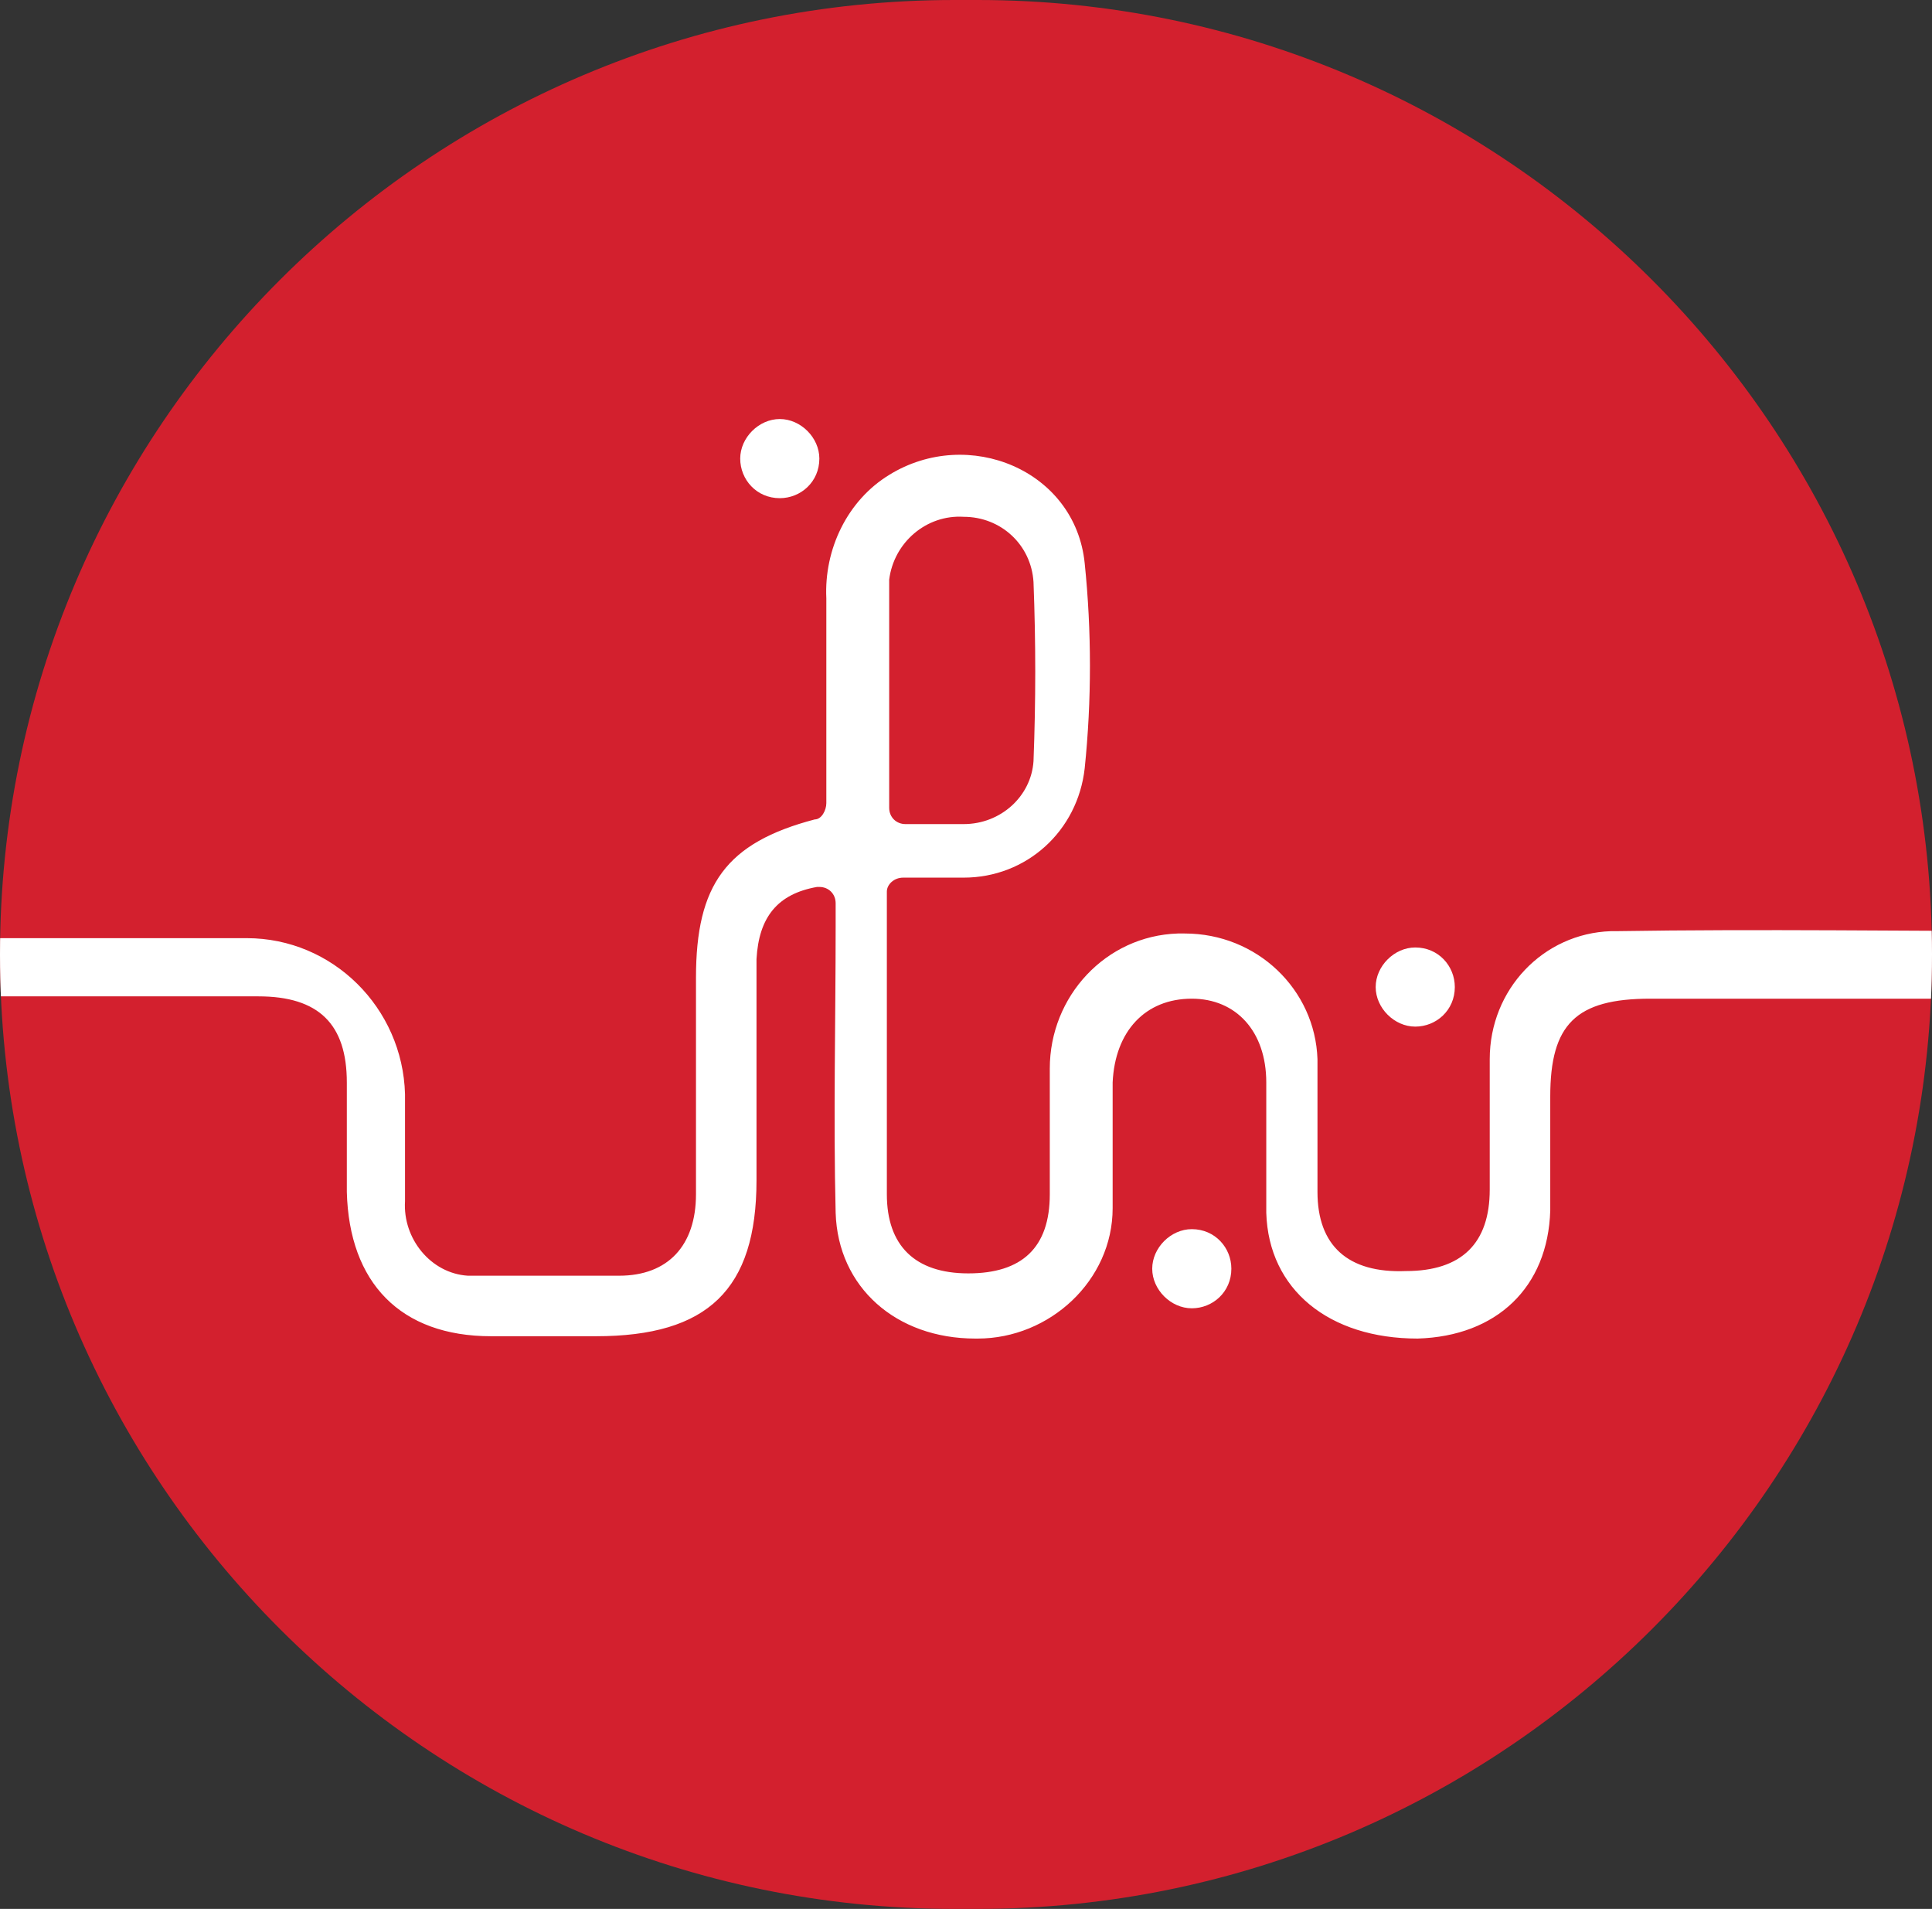 <?xml version="1.0" encoding="UTF-8"?>
<svg id="Layer_1" xmlns="http://www.w3.org/2000/svg" width="83" height="82" version="1.1" xmlns:xlink="http://www.w3.org/1999/xlink" viewBox="0 0 83 82">
  <rect x="0" y="0" width="83" height="82" fill="#333333" stroke="none"/>
  <!-- Generator: Adobe Illustrator 29.3.0, SVG Export Plug-In . SVG Version: 2.1.0 Build 146)  -->
  <defs>
    <style>
      .st0 {
        fill: #d3202e;
      }

      .st1 {
        fill: #fff;
      }

      .st2 {
        fill: none;
      }

      .st3 {
        clip-path: url(#clippath-1);
      }

      .st4 {
        clip-path: url(#clippath);
      }
    </style>
    <clipPath id="clippath">
      <path class="st2" d="M41,0h1c22.6,0,41,18.4,41,41s-18.4,41-41,41h-1C18.4,82,0,63.6,0,41S18.4,0,41,0Z"/>
    </clipPath>
    <clipPath id="clippath-1">
      <rect class="st2" x="-8" y="18" width="98.3" height="39.5"/>
    </clipPath>
  </defs>
  <g id="Group_1766">
    <g id="Rectangle_876">
      <path class="st0" d="M41,0h1c22.6,0,41,18.4,41,41h0c0,22.6-18.4,41-41,41h-1C18.4,82,0,63.6,0,41h0C0,18.4,18.4,0,41,0Z"/>
      <path class="st2" d="M41,.2h1c22.5,0,40.8,18.2,40.8,40.8h0c0,22.5-18.2,40.8-40.8,40.8h-1C18.5,81.8.2,63.5.2,41H.2C.2,18.5,18.5.2,41,.2Z"/>
    </g>
    <g class="st4">
      <g id="Mask_Group_77">
        <g id="Group_1765">
          <g class="st3">
            <g id="Group_1764">
              <path id="Path_10154" class="st1" d="M90.3,41.7c0,.3-.2.6-.5.7-.6.3-1.3.5-1.9.5-5.7,0-11.3,0-17,0-3.2,0-4.3,1.1-4.3,4.2,0,1.6,0,3.3,0,4.9-.1,3.3-2.3,5.4-5.7,5.5-3.8,0-6.4-2.1-6.5-5.4,0-1.8,0-3.7,0-5.6,0-2.2-1.3-3.6-3.2-3.6-2,0-3.3,1.4-3.4,3.6,0,1.8,0,3.6,0,5.4,0,3.1-2.7,5.6-5.8,5.6,0,0,0,0-.1,0-3.4,0-5.9-2.2-6-5.4-.1-4.1,0-8.2,0-12.3v-1c0-.4-.3-.7-.7-.7,0,0,0,0-.1,0-1.7.3-2.5,1.3-2.6,3.1,0,3.2,0,6.3,0,9.5,0,4.7-2.1,6.7-6.9,6.7-1.5,0-3,0-4.5,0-3.9,0-6.1-2.3-6.2-6.2,0-1.6,0-3.2,0-4.7,0-2.5-1.2-3.7-3.8-3.7-5.6,0-11.2,0-16.8,0-.6,0-1.2-.2-1.8-.5-.3-.1-.5-.4-.5-.7h0c0-.3.2-.5.4-.7.5-.3,1-.5,1.6-.6,5.5,0,11.1,0,16.6,0,3.7,0,6.7,3,6.8,6.7,0,1.5,0,3.1,0,4.6-.1,1.6,1.1,3.1,2.7,3.2.1,0,.3,0,.4,0,2,0,4.1,0,6.1,0,2.1,0,3.3-1.3,3.3-3.5,0-3.1,0-6.2,0-9.3,0-4,1.3-5.8,5.1-6.8.3,0,.5-.4.5-.7v-8.8c-.1-2.1.9-4.2,2.7-5.3,3.4-2.1,8-.2,8.4,3.8.3,2.9.3,5.9,0,8.8-.3,2.7-2.5,4.7-5.2,4.7-.8,0-1.7,0-2.6,0-.4,0-.7.3-.7.6,0,.1,0,.3,0,.4,0,4.2,0,8.4,0,12.6,0,2.2,1.2,3.4,3.5,3.4,2.3,0,3.5-1.1,3.5-3.4,0-1.8,0-3.6,0-5.4,0-3.1,2.4-5.7,5.5-5.8.1,0,.2,0,.3,0,3.1,0,5.6,2.4,5.7,5.4,0,0,0,.2,0,.3,0,1.8,0,3.6,0,5.4,0,2.3,1.3,3.5,3.8,3.4,2.4,0,3.6-1.2,3.6-3.5,0-1.9,0-3.7,0-5.6,0-3,2.3-5.4,5.2-5.5,0,0,.1,0,.2,0,6.3-.1,12.5,0,18.8,0,.5,0,1.1.3,1.5.6.2.1.4.4.4.6h0ZM38.2,34.7c0,.4.3.7.7.7.9,0,1.7,0,2.5,0,1.6,0,2.9-1.2,3-2.7.1-2.6.1-5.1,0-7.7-.1-1.6-1.4-2.8-3-2.8-1.6-.1-3,1.1-3.2,2.7,0,3.2,0,6.4,0,9.7"/>
              <path id="Path_10155" class="st1" d="M35.2,19.7c0,1-.8,1.7-1.7,1.7-1,0-1.7-.8-1.7-1.7s.8-1.7,1.7-1.7,0,0,0,0c.9,0,1.7.8,1.7,1.7"/>
              <path id="Path_10156" class="st1" d="M52.9,54.5c0,1-.8,1.7-1.7,1.7s-1.7-.8-1.7-1.7.8-1.7,1.7-1.7h0c1,0,1.7.8,1.7,1.7"/>
              <path id="Path_10157" class="st1" d="M62.5,42.4c0,1-.8,1.7-1.7,1.7s-1.7-.8-1.7-1.7.8-1.7,1.7-1.7c1,0,1.7.8,1.7,1.7"/>
            </g>
          </g>
        </g>
      </g>
    </g>
  </g>
</svg>